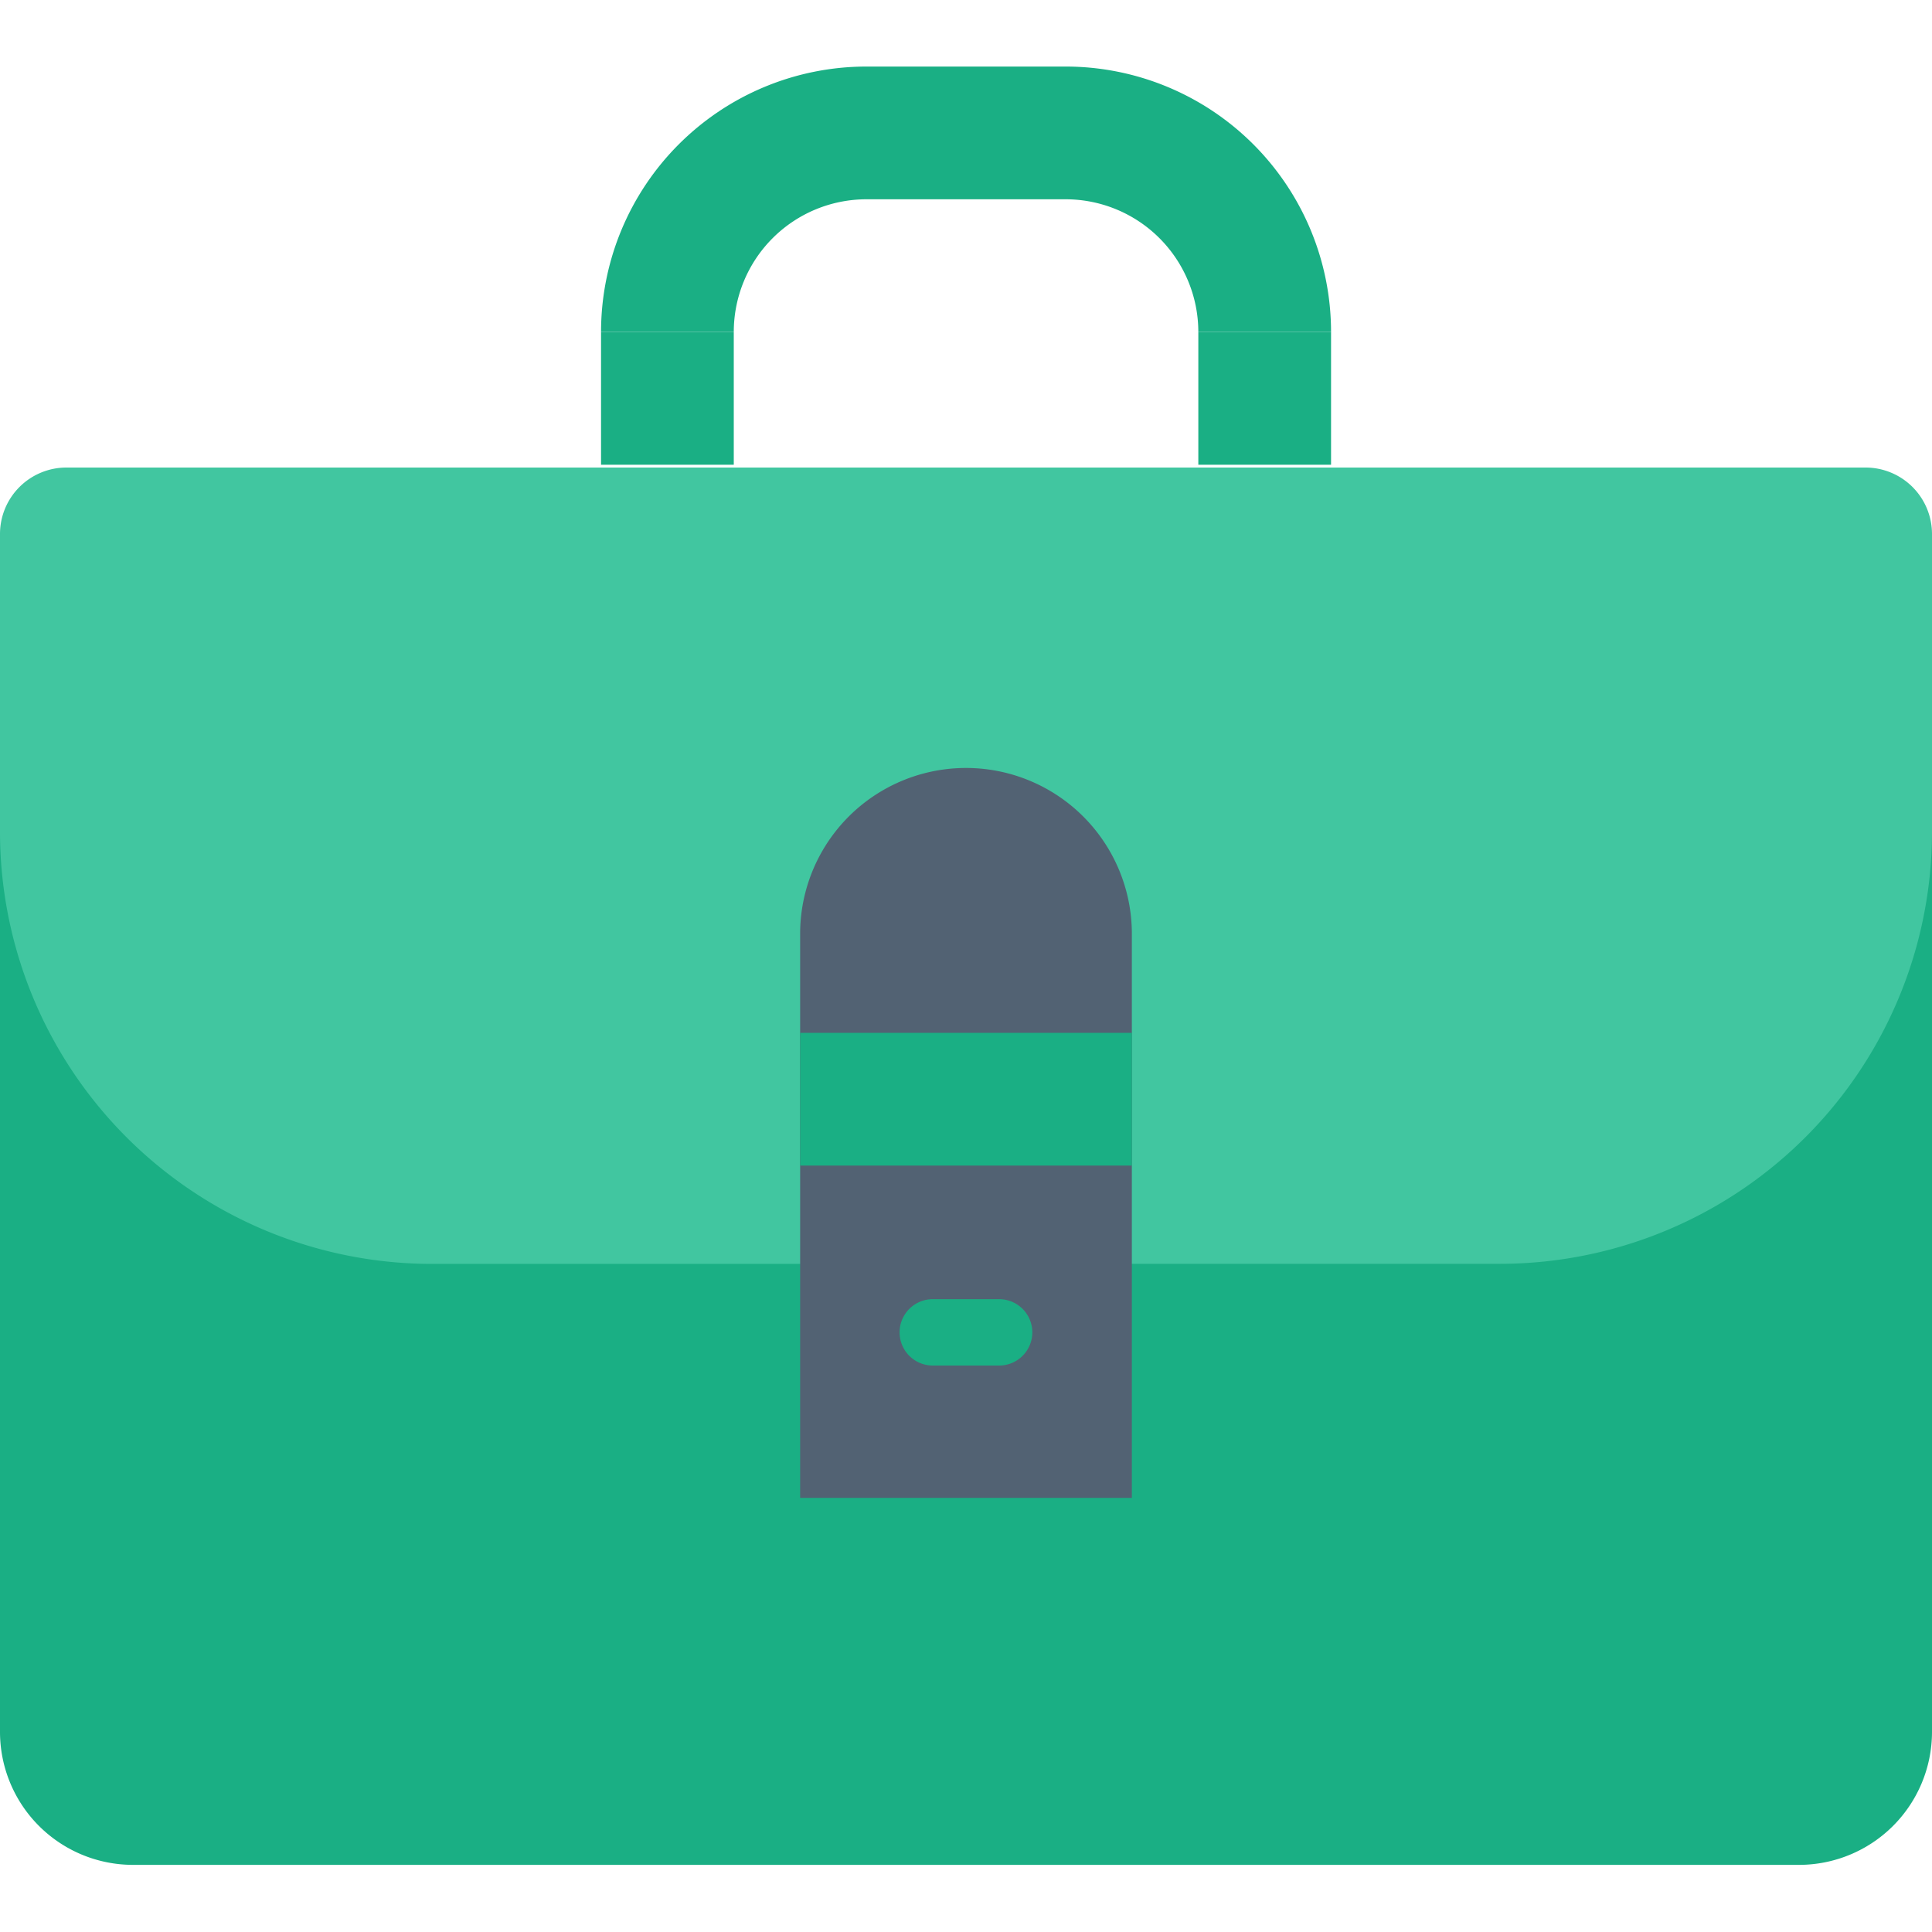 <svg xmlns="http://www.w3.org/2000/svg" width="20" height="20" viewBox="0 0 20 20">
  <g id="careers" transform="translate(905 5835)">
    <rect id="Rectangle_21060" data-name="Rectangle 21060" width="20" height="20" transform="translate(-905 -5835)" fill="none" opacity="0"/>
    <g id="briefcase" transform="translate(-929 -5874.311)">
      <path id="Path_83406" data-name="Path 83406" d="M175.557,42.748A2.748,2.748,0,0,0,172.809,40h-2.061A2.748,2.748,0,0,0,168,42.748h1.374a1.374,1.374,0,0,1,1.374-1.374h2.061a1.374,1.374,0,0,1,1.374,1.374Z" transform="translate(-137.778)" fill="#1aaf84"/>
      <path id="Path_83407" data-name="Path 83407" d="M24,200v10.3a1.377,1.377,0,0,0,1.379,1.374H42.621A1.377,1.377,0,0,0,44,210.3V200Z" transform="translate(0 -153.058)" fill="#1aaf84"/>
      <path id="Path_83408" data-name="Path 83408" d="M64,280v5.839a.689.689,0,0,0,.69.687H79.875a.689.689,0,0,0,.69-.687V280Z" transform="translate(-38.283 -229.623)" fill="#1aaf84"/>
      <path id="Path_83409" data-name="Path 83409" d="M28.483,144.244A4.474,4.474,0,0,1,24,139.778v-3.091a.688.688,0,0,1,.69-.687H43.31a.688.688,0,0,1,.69.687v3.091a4.474,4.474,0,0,1-4.483,4.465Z" transform="translate(0 -91.849)" fill="#41c6a0"/>
      <path id="Path_83410" data-name="Path 83410" d="M217.717,208a1.717,1.717,0,0,1,1.717,1.717v5.839H216v-5.839A1.717,1.717,0,0,1,217.717,208Z" transform="translate(-183.717 -160.739)" fill="#526273"/>
      <path id="Path_83411" data-name="Path 83411" d="M216,272h3.435v1.374H216Z" transform="translate(-183.717 -221.997)" fill="#1aaf84"/>
      <path id="Path_83412" data-name="Path 83412" d="M241.03,336.687h-.687a.343.343,0,1,1,0-.687h.687a.343.343,0,1,1,0,.687Z" transform="translate(-206.687 -283.24)" fill="#1aaf84"/>
      <g id="Group_83351" data-name="Group 83351" transform="translate(30.222 42.748)">
        <path id="Path_83413" data-name="Path 83413" d="M168,104h1.374v1.374H168Z" transform="translate(-168 -104)" fill="#1aaf84"/>
        <path id="Path_83414" data-name="Path 83414" d="M312,104h1.374v1.374H312Z" transform="translate(-305.817 -104)" fill="#1aaf84"/>
      </g>
    </g>
  </g>
</svg>
